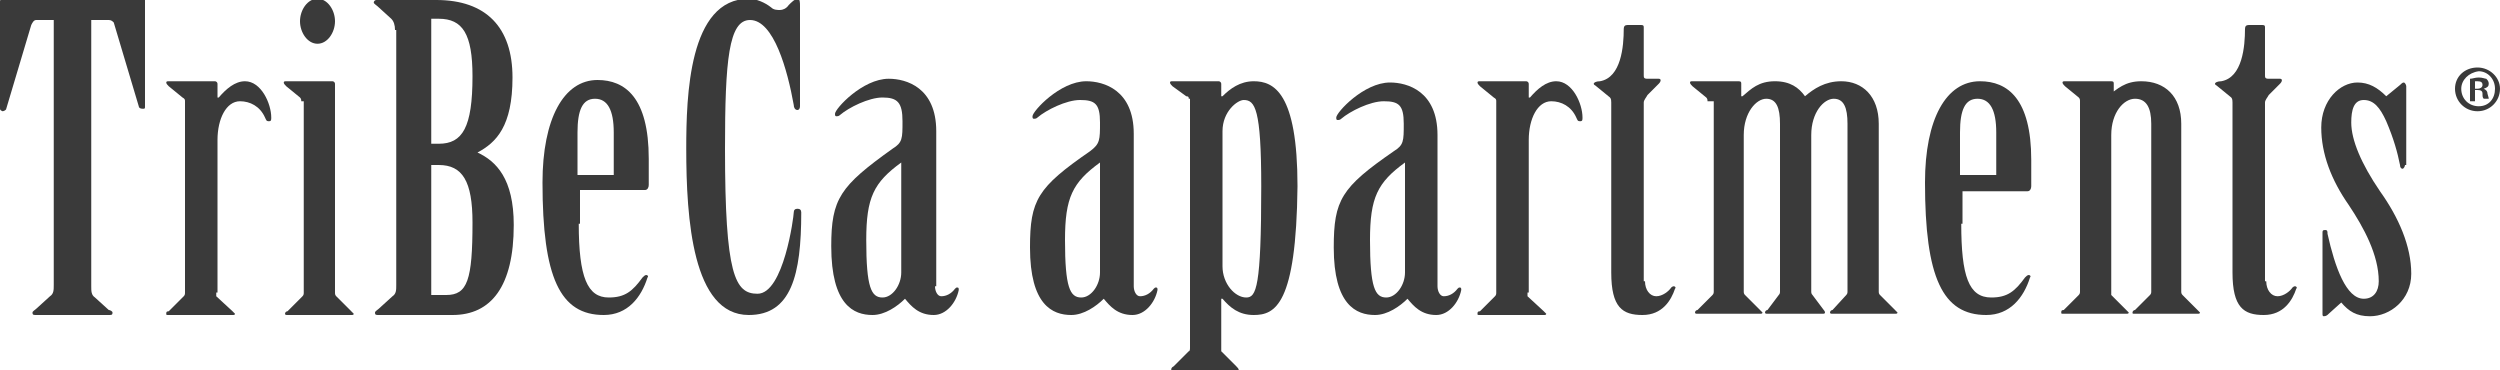 <?xml version="1.0" encoding="utf-8"?>
<!-- Generator: Adobe Illustrator 22.0.1, SVG Export Plug-In . SVG Version: 6.00 Build 0)  -->
<svg version="1.1" id="Слой_1" xmlns="http://www.w3.org/2000/svg" xmlns:xlink="http://www.w3.org/1999/xlink" x="0px" y="0px"
	 viewBox="0 0 200 29.6" style="enable-background:new 0 0 200 29.6;" xml:space="preserve">
<style type="text/css">
	.st0{fill:#3A3A3A;}
</style>
<g>
	<g>
		<g>
			<path class="st0" d="M4.3,1.6H2.9c-0.2,0-0.3,0.2-0.4,0.4l-2,6.7c0,0.1-0.2,0.2-0.3,0.2C0,8.8,0,8.8,0,8.6V0.1
				C0,0,0.1-0.1,0.2-0.1h11.2c0.1,0,0.2,0.1,0.2,0.1v8.5c0,0.2,0,0.2-0.2,0.2c-0.2,0-0.3-0.1-0.3-0.2l-2-6.7C9,1.7,8.9,1.6,8.7,1.6
				H7.3v21.3c0,0.4,0,0.7,0.3,0.9l1.1,1C8.8,24.8,9,24.9,9,25c0,0.1,0,0.2-0.2,0.2H2.8c-0.2,0-0.2-0.1-0.2-0.2
				c0-0.1,0.2-0.2,0.3-0.3l1.1-1c0.3-0.2,0.3-0.5,0.3-0.9V1.6z"/>
		</g>
		<g>
			<path class="st0" d="M17.3,23.4c0,0.1,0,0.2,0,0.3l1.3,1.2c0.1,0.1,0.2,0.2,0.2,0.2c0,0.1-0.1,0.1-0.2,0.1h-5.1
				c-0.2,0-0.2,0-0.2-0.1c0-0.1,0-0.2,0.2-0.2l1.2-1.2c0.1-0.1,0.1-0.2,0.1-0.3V8.1c0-0.1,0-0.2-0.2-0.3l-1.1-0.9
				c-0.1-0.1-0.2-0.2-0.2-0.3c0-0.1,0.1-0.1,0.2-0.1h3.7c0.1,0,0.2,0.1,0.2,0.2v1.1h0.1c0.6-0.7,1.3-1.3,2.1-1.3
				c1.3,0,2.1,1.8,2.1,2.9c0,0.2,0,0.3-0.2,0.3c-0.2,0-0.2-0.1-0.3-0.3c-0.4-0.9-1.2-1.3-2-1.3c-1.1,0-1.8,1.4-1.8,3.1V23.4z"/>
		</g>
		<g>
			<path class="st0" d="M24.1,8.1c0-0.1,0-0.2-0.1-0.3l-1.1-0.9c-0.1-0.1-0.2-0.2-0.2-0.3c0-0.1,0.1-0.1,0.2-0.1h3.7
				c0.1,0,0.2,0.1,0.2,0.2v16.7c0,0.1,0,0.2,0.1,0.3l1.2,1.2c0.1,0.1,0.2,0.2,0.2,0.2c0,0.1-0.1,0.1-0.2,0.1h-5.1
				c-0.1,0-0.2,0-0.2-0.1c0-0.1,0.1-0.2,0.2-0.2l1.2-1.2c0.1-0.1,0.1-0.2,0.1-0.3V8.1z M26.8,1.7c0,0.9-0.6,1.8-1.4,1.8
				c-0.8,0-1.4-0.9-1.4-1.8c0-0.9,0.6-1.8,1.4-1.8C26.2-0.1,26.8,0.8,26.8,1.7z"/>
		</g>
		<g>
			<path class="st0" d="M31.6,2.4c0-0.4-0.1-0.7-0.3-0.9l-1.1-1c-0.1-0.1-0.3-0.2-0.3-0.3c0-0.1,0.1-0.2,0.2-0.2h4.8
				c4,0,6.1,2.2,6.1,6.2c0,3.9-1.3,5.2-2.8,6c1.5,0.7,2.9,2.1,2.9,5.8c0,4.9-1.8,7.2-4.9,7.2h-6c-0.2,0-0.2-0.1-0.2-0.2
				c0-0.1,0.2-0.2,0.3-0.3l1.1-1c0.3-0.2,0.3-0.5,0.3-0.9V2.4z M34.5,11.5h0.6c1.9,0,2.7-1.3,2.7-5.4c0-3.4-0.8-4.6-2.7-4.6h-0.6
				V11.5z M34.5,23.6h1.2c1.7,0,2.1-1.2,2.1-5.8c0-3.3-0.8-4.6-2.7-4.6h-0.6V23.6z"/>
		</g>
		<g>
			<path class="st0" d="M46.3,17.9c0,4.3,0.7,5.9,2.4,5.9c1.3,0,1.9-0.5,2.7-1.6c0.1-0.1,0.2-0.2,0.3-0.2s0.2,0.1,0.1,0.2
				c-0.5,1.6-1.6,3-3.5,3c-3.5,0-4.9-3-4.9-10.6c0-5.1,1.7-8.2,4.4-8.2c2.2,0,4.1,1.4,4.1,6.3v2.1c0,0.2-0.1,0.4-0.3,0.4h-5.2V17.9z
				 M49.1,14v-3.4c0-1.8-0.5-2.7-1.5-2.7c-1,0-1.4,0.9-1.4,2.7V14H49.1z"/>
		</g>
		<g>
			<path class="st0" d="M64,8.5c0,0.2-0.1,0.3-0.2,0.3c-0.2,0-0.3-0.2-0.3-0.4c-0.5-2.8-1.6-6.8-3.5-6.8c-1.7,0-2,3.2-2,10.3
				c0,10.1,0.8,11.6,2.6,11.6c2.1,0,2.9-6.2,2.9-6.5c0-0.2,0.1-0.3,0.3-0.3c0.2,0,0.3,0.1,0.3,0.3c0,5-0.8,8.2-4.2,8.2
				c-4.5,0-5-7.7-5-13.3c0-4.2,0.2-12,5-12c0.6,0,1.3,0.3,1.8,0.7c0.2,0.2,0.5,0.2,0.7,0.2c0.2,0,0.5-0.1,0.7-0.4
				c0.2-0.2,0.5-0.5,0.7-0.5C64-0.1,64,0.2,64,0.5V8.5z"/>
		</g>
		<g>
			<path class="st0" d="M74.8,22.9c0,0.4,0.2,0.8,0.5,0.8c0.4,0,0.8-0.2,1.1-0.6c0.1-0.1,0.1-0.1,0.2-0.1s0.1,0.1,0.1,0.2
				c-0.2,1-1,2-2,2c-1.2,0-1.8-0.7-2.3-1.3c-0.6,0.6-1.6,1.3-2.6,1.3c-1.5,0-3.3-0.8-3.3-5.5c0-3.8,0.7-4.8,4.9-7.8
				c0.8-0.5,0.8-0.8,0.8-2.2c0-1.5-0.4-1.9-1.6-1.9c-1.1,0-2.7,0.8-3.4,1.4c-0.1,0.1-0.2,0.1-0.3,0.1c-0.1,0-0.1-0.1-0.1-0.2
				c0-0.4,2.2-2.8,4.3-2.8c1.4,0,3.8,0.7,3.8,4.2V22.9z M72.1,13L72.1,13c-2.2,1.6-2.8,2.8-2.8,6.2c0,3.8,0.4,4.6,1.3,4.6
				c0.8,0,1.5-1,1.5-2V13z"/>
		</g>
	</g>
	<g>
		<g>
			<path class="st0" d="M90.7,22.9c0,0.4,0.2,0.8,0.5,0.8c0.4,0,0.8-0.2,1.1-0.6c0.1-0.1,0.1-0.1,0.2-0.1c0.1,0,0.1,0.1,0.1,0.2
				c-0.2,1-1,2-2,2c-1.2,0-1.8-0.7-2.3-1.3c-0.6,0.6-1.6,1.3-2.6,1.3c-1.5,0-3.3-0.8-3.3-5.4c0-3.8,0.6-4.8,4.8-7.7
				C88,11.5,88,11.2,88,9.8c0-1.5-0.4-1.8-1.6-1.8c-1.1,0-2.7,0.8-3.4,1.4c-0.1,0.1-0.2,0.1-0.3,0.1c-0.1,0-0.1-0.1-0.1-0.2
				c0-0.4,2.2-2.8,4.3-2.8c1.4,0,3.8,0.7,3.8,4.2V22.9z M88,13L88,13c-2.2,1.6-2.8,2.8-2.8,6.2c0,3.8,0.4,4.6,1.3,4.6
				c0.8,0,1.5-1,1.5-2V13z"/>
		</g>
		<g>
			<path class="st0" d="M95.1,7.9c0-0.1,0-0.2-0.2-0.2l-1.1-0.8c-0.1-0.1-0.2-0.2-0.2-0.3c0-0.1,0.1-0.1,0.2-0.1h3.7
				c0.1,0,0.2,0.1,0.2,0.2v1h0.1c0.6-0.6,1.4-1.2,2.5-1.2c1.6,0,3.5,0.9,3.5,8.4c-0.1,9.5-1.8,10.3-3.5,10.3c-1.2,0-1.9-0.6-2.5-1.3
				h-0.1v3.9c0,0.1,0,0.2,0,0.3l1.2,1.2c0.1,0.1,0.2,0.2,0.2,0.3c0,0.1-0.1,0.1-0.2,0.1h-5c-0.2,0-0.2,0-0.2-0.1
				c0-0.1,0-0.2,0.2-0.3l1.2-1.2c0.1,0,0.1-0.2,0.1-0.3V7.9z M97.8,21.3c0,1.4,1,2.5,1.9,2.5c0.8,0,1.2-0.8,1.2-8.9
				c0-6.2-0.5-6.9-1.4-6.9c-0.5,0-1.7,0.9-1.7,2.5V21.3z"/>
		</g>
		<g>
			<path class="st0" d="M115,22.9c0,0.4,0.2,0.8,0.5,0.8c0.4,0,0.8-0.2,1.1-0.6c0.1-0.1,0.1-0.1,0.2-0.1c0.1,0,0.1,0.1,0.1,0.2
				c-0.2,1-1,2-2,2c-1.2,0-1.8-0.7-2.3-1.3c-0.6,0.6-1.6,1.3-2.6,1.3c-1.5,0-3.3-0.8-3.3-5.4c0-3.8,0.6-4.8,4.8-7.7
				c0.8-0.5,0.8-0.8,0.8-2.2c0-1.5-0.4-1.8-1.6-1.8c-1.1,0-2.7,0.8-3.4,1.4c-0.1,0.1-0.2,0.1-0.3,0.1c-0.1,0-0.1-0.1-0.1-0.2
				c0-0.4,2.2-2.8,4.3-2.8c1.4,0,3.8,0.7,3.8,4.2V22.9z M112.4,13L112.4,13c-2.2,1.6-2.8,2.8-2.8,6.2c0,3.8,0.4,4.6,1.3,4.6
				c0.8,0,1.5-1,1.5-2V13z"/>
		</g>
		<g>
			<path class="st0" d="M122.2,23.4c0,0.1,0,0.2,0,0.3l1.3,1.2c0.1,0.1,0.2,0.2,0.2,0.2c0,0.1-0.1,0.1-0.2,0.1h-5.1
				c-0.2,0-0.2,0-0.2-0.1c0-0.1,0-0.2,0.2-0.2l1.2-1.2c0.1-0.1,0.1-0.2,0.1-0.3V8.1c0-0.1,0-0.2-0.2-0.3l-1.1-0.9
				c-0.1-0.1-0.2-0.2-0.2-0.3c0-0.1,0.1-0.1,0.2-0.1h3.7c0.1,0,0.2,0.1,0.2,0.2v1.1h0.1c0.6-0.7,1.3-1.3,2.1-1.3
				c1.3,0,2.1,1.8,2.1,2.9c0,0.2,0,0.3-0.2,0.3c-0.2,0-0.2-0.1-0.3-0.3c-0.4-0.9-1.2-1.3-2-1.3c-1.1,0-1.8,1.4-1.8,3.1V23.4z"/>
		</g>
		<g>
			<path class="st0" d="M131.6,22.5c0,0.7,0.4,1.2,0.9,1.2c0.5,0,1-0.4,1.2-0.7c0.1-0.1,0.2-0.1,0.2-0.1c0.1,0,0.2,0.1,0.1,0.2
				c-0.3,0.9-1,2.1-2.6,2.1c-1.6,0-2.5-0.6-2.5-3.4V8.2c0-0.1,0-0.3-0.1-0.4l-1.1-0.9c-0.1-0.1-0.2-0.1-0.2-0.2
				c0-0.1,0.2-0.2,0.5-0.2c1.7-0.3,1.9-2.8,1.9-4.2c0-0.2,0.1-0.3,0.3-0.3h1.1c0.2,0,0.2,0.1,0.2,0.2V6c0,0.2,0,0.3,0.3,0.3h0.9
				c0.2,0,0.2,0.2,0,0.4l-0.9,0.9c-0.1,0.2-0.3,0.4-0.3,0.6V22.5z"/>
		</g>
		<g>
			<path class="st0" d="M136.6,8.1c0-0.1,0-0.2-0.1-0.3l-1.1-0.9c-0.1-0.1-0.2-0.2-0.2-0.3c0-0.1,0.1-0.1,0.2-0.1h3.7
				c0.2,0,0.2,0.1,0.2,0.2v1h0.1c0.7-0.6,1.3-1.2,2.6-1.2c1.2,0,1.9,0.5,2.4,1.2c0.7-0.6,1.6-1.2,2.9-1.2c1.7,0,3,1.2,3,3.4v13.4
				c0,0.1,0,0.2,0.1,0.3l1.2,1.2c0.1,0.1,0.2,0.2,0.2,0.2c0,0.1-0.1,0.1-0.2,0.1h-5c-0.1,0-0.2,0-0.2-0.1c0-0.1,0.1-0.2,0.2-0.2
				l1.1-1.2c0.1-0.1,0.1-0.2,0.1-0.3V9.9c0-1.3-0.3-2-1.1-2c-0.8,0-1.8,1.1-1.8,2.9v12.5c0,0.1,0,0.2,0.1,0.3l0.9,1.2
				c0.1,0.1,0.1,0.2,0.1,0.2c0,0.1-0.1,0.1-0.2,0.1h-4.4c-0.1,0-0.2,0-0.2-0.1c0-0.1,0.1-0.2,0.2-0.2l0.9-1.2
				c0.1-0.1,0.1-0.2,0.1-0.3V9.9c0-1.3-0.3-2-1.1-2c-0.8,0-1.8,1.1-1.8,2.9v12.5c0,0.1,0,0.2,0.1,0.3l1.2,1.2
				c0.1,0.1,0.2,0.2,0.2,0.2c0,0.1-0.1,0.1-0.2,0.1h-5c-0.1,0-0.2,0-0.2-0.1c0-0.1,0.1-0.2,0.2-0.2l1.2-1.2c0.1-0.1,0.1-0.2,0.1-0.3
				V8.1z"/>
		</g>
		<g>
			<path class="st0" d="M156.9,17.9c0,4.2,0.6,5.9,2.4,5.9c1.3,0,1.9-0.5,2.7-1.6c0.1-0.1,0.2-0.2,0.3-0.2c0.1,0,0.2,0.1,0.1,0.2
				c-0.5,1.6-1.6,3-3.5,3c-3.5,0-4.9-3-4.9-10.6c0-5.1,1.7-8.1,4.4-8.1c2.2,0,4.1,1.4,4.1,6.3v2.1c0,0.2-0.1,0.4-0.3,0.4h-5.2V17.9z
				 M159.7,14v-3.4c0-1.8-0.5-2.7-1.5-2.7c-1,0-1.4,0.9-1.4,2.7V14H159.7z"/>
		</g>
		<g>
			<path class="st0" d="M168.6,7.7L168.6,7.7c0.8-0.6,1.4-1.2,2.7-1.2c1.9,0,3.2,1.2,3.2,3.4v13.4c0,0.1,0,0.2,0.1,0.3l1.2,1.2
				c0.1,0.1,0.2,0.2,0.2,0.2c0,0.1-0.1,0.1-0.2,0.1h-5c-0.2,0-0.2,0-0.2-0.1c0-0.1,0.1-0.2,0.2-0.2l1.2-1.2c0.1-0.1,0.1-0.2,0.1-0.3
				V9.9c0-1.3-0.4-2-1.3-2c-0.9,0-1.9,1.1-1.9,2.9v12.5c0,0.1,0,0.2,0,0.3l1.2,1.2c0.1,0.1,0.2,0.2,0.2,0.2c0,0.1-0.1,0.1-0.2,0.1
				h-5c-0.2,0-0.2,0-0.2-0.1c0-0.1,0-0.2,0.2-0.2l1.2-1.2c0.1-0.1,0.1-0.2,0.1-0.3V8.1c0-0.1,0-0.2-0.1-0.3l-1.1-0.9
				c-0.1-0.1-0.2-0.2-0.2-0.3c0-0.1,0.1-0.1,0.2-0.1h3.7c0.2,0,0.2,0.1,0.2,0.2V7.7z"/>
		</g>
		<g>
			<path class="st0" d="M181.3,22.5c0,0.7,0.4,1.2,0.9,1.2c0.5,0,1-0.4,1.2-0.7c0.1-0.1,0.2-0.1,0.2-0.1c0.1,0,0.2,0.1,0.1,0.2
				c-0.3,0.9-1,2.1-2.6,2.1c-1.6,0-2.5-0.6-2.5-3.4V8.2c0-0.1,0-0.3-0.1-0.4l-1.1-0.9c-0.1-0.1-0.2-0.1-0.2-0.2
				c0-0.1,0.2-0.2,0.5-0.2c1.7-0.3,1.9-2.8,1.9-4.2c0-0.2,0.1-0.3,0.3-0.3h1.1c0.2,0,0.2,0.1,0.2,0.2V6c0,0.2,0,0.3,0.3,0.3h0.9
				c0.2,0,0.2,0.2,0,0.4l-0.9,0.9c-0.1,0.2-0.3,0.4-0.3,0.6V22.5z"/>
		</g>
		<g>
			<path class="st0" d="M192.4,13.2c0,0.1-0.1,0.3-0.2,0.3c-0.1,0-0.2-0.1-0.2-0.3c-0.2-1-0.5-2.1-1.1-3.5c-0.5-1.1-1-1.7-1.8-1.7
				c-0.8,0-1,0.8-1,1.8c0,1.4,0.8,3.3,2.3,5.5c1.5,2.1,2.5,4.4,2.5,6.6c0,2.1-1.7,3.4-3.3,3.4c-1.1,0-1.7-0.4-2.3-1.1l-1,0.9
				c-0.1,0.1-0.2,0.2-0.4,0.2c-0.1,0-0.1-0.1-0.1-0.2v-6.5c0-0.1,0-0.2,0.2-0.2c0.2,0,0.2,0.1,0.2,0.3c0.6,2.7,1.5,5.2,2.9,5.2
				c0.8,0,1.2-0.6,1.2-1.4c0-2.1-1.2-4.3-2.4-6.1c-1.4-2-2.2-4.1-2.2-6.2c0-2.2,1.5-3.6,2.9-3.6c0.9,0,1.6,0.4,2.3,1.1l1.1-0.9
				c0.1-0.1,0.2-0.2,0.3-0.2c0.1,0,0.2,0.2,0.2,0.3V13.2z"/>
		</g>
	</g>
	<g>
		<path class="st0" d="M200,7.1c0,1-0.8,1.8-1.8,1.8c-1,0-1.8-0.8-1.8-1.8c0-1,0.8-1.7,1.8-1.7C199.2,5.4,200,6.2,200,7.1z
			 M196.9,7.1c0,0.8,0.6,1.4,1.4,1.4c0.8,0,1.3-0.6,1.3-1.4c0-0.8-0.6-1.4-1.3-1.4C197.5,5.8,196.9,6.4,196.9,7.1z M198,8.1h-0.4
			V6.3c0.2,0,0.4-0.1,0.7-0.1c0.3,0,0.5,0.1,0.6,0.1c0.1,0.1,0.2,0.2,0.2,0.4c0,0.2-0.1,0.3-0.4,0.4v0c0.2,0.1,0.3,0.2,0.3,0.4
			c0.1,0.3,0.1,0.4,0.1,0.4h-0.4c-0.1-0.1-0.1-0.2-0.1-0.4c0-0.2-0.1-0.3-0.4-0.3H198V8.1z M198,7.1h0.2c0.2,0,0.4-0.1,0.4-0.3
			c0-0.2-0.1-0.3-0.4-0.3c-0.1,0-0.2,0-0.2,0V7.1z"/>
	</g>
</g>
</svg>
